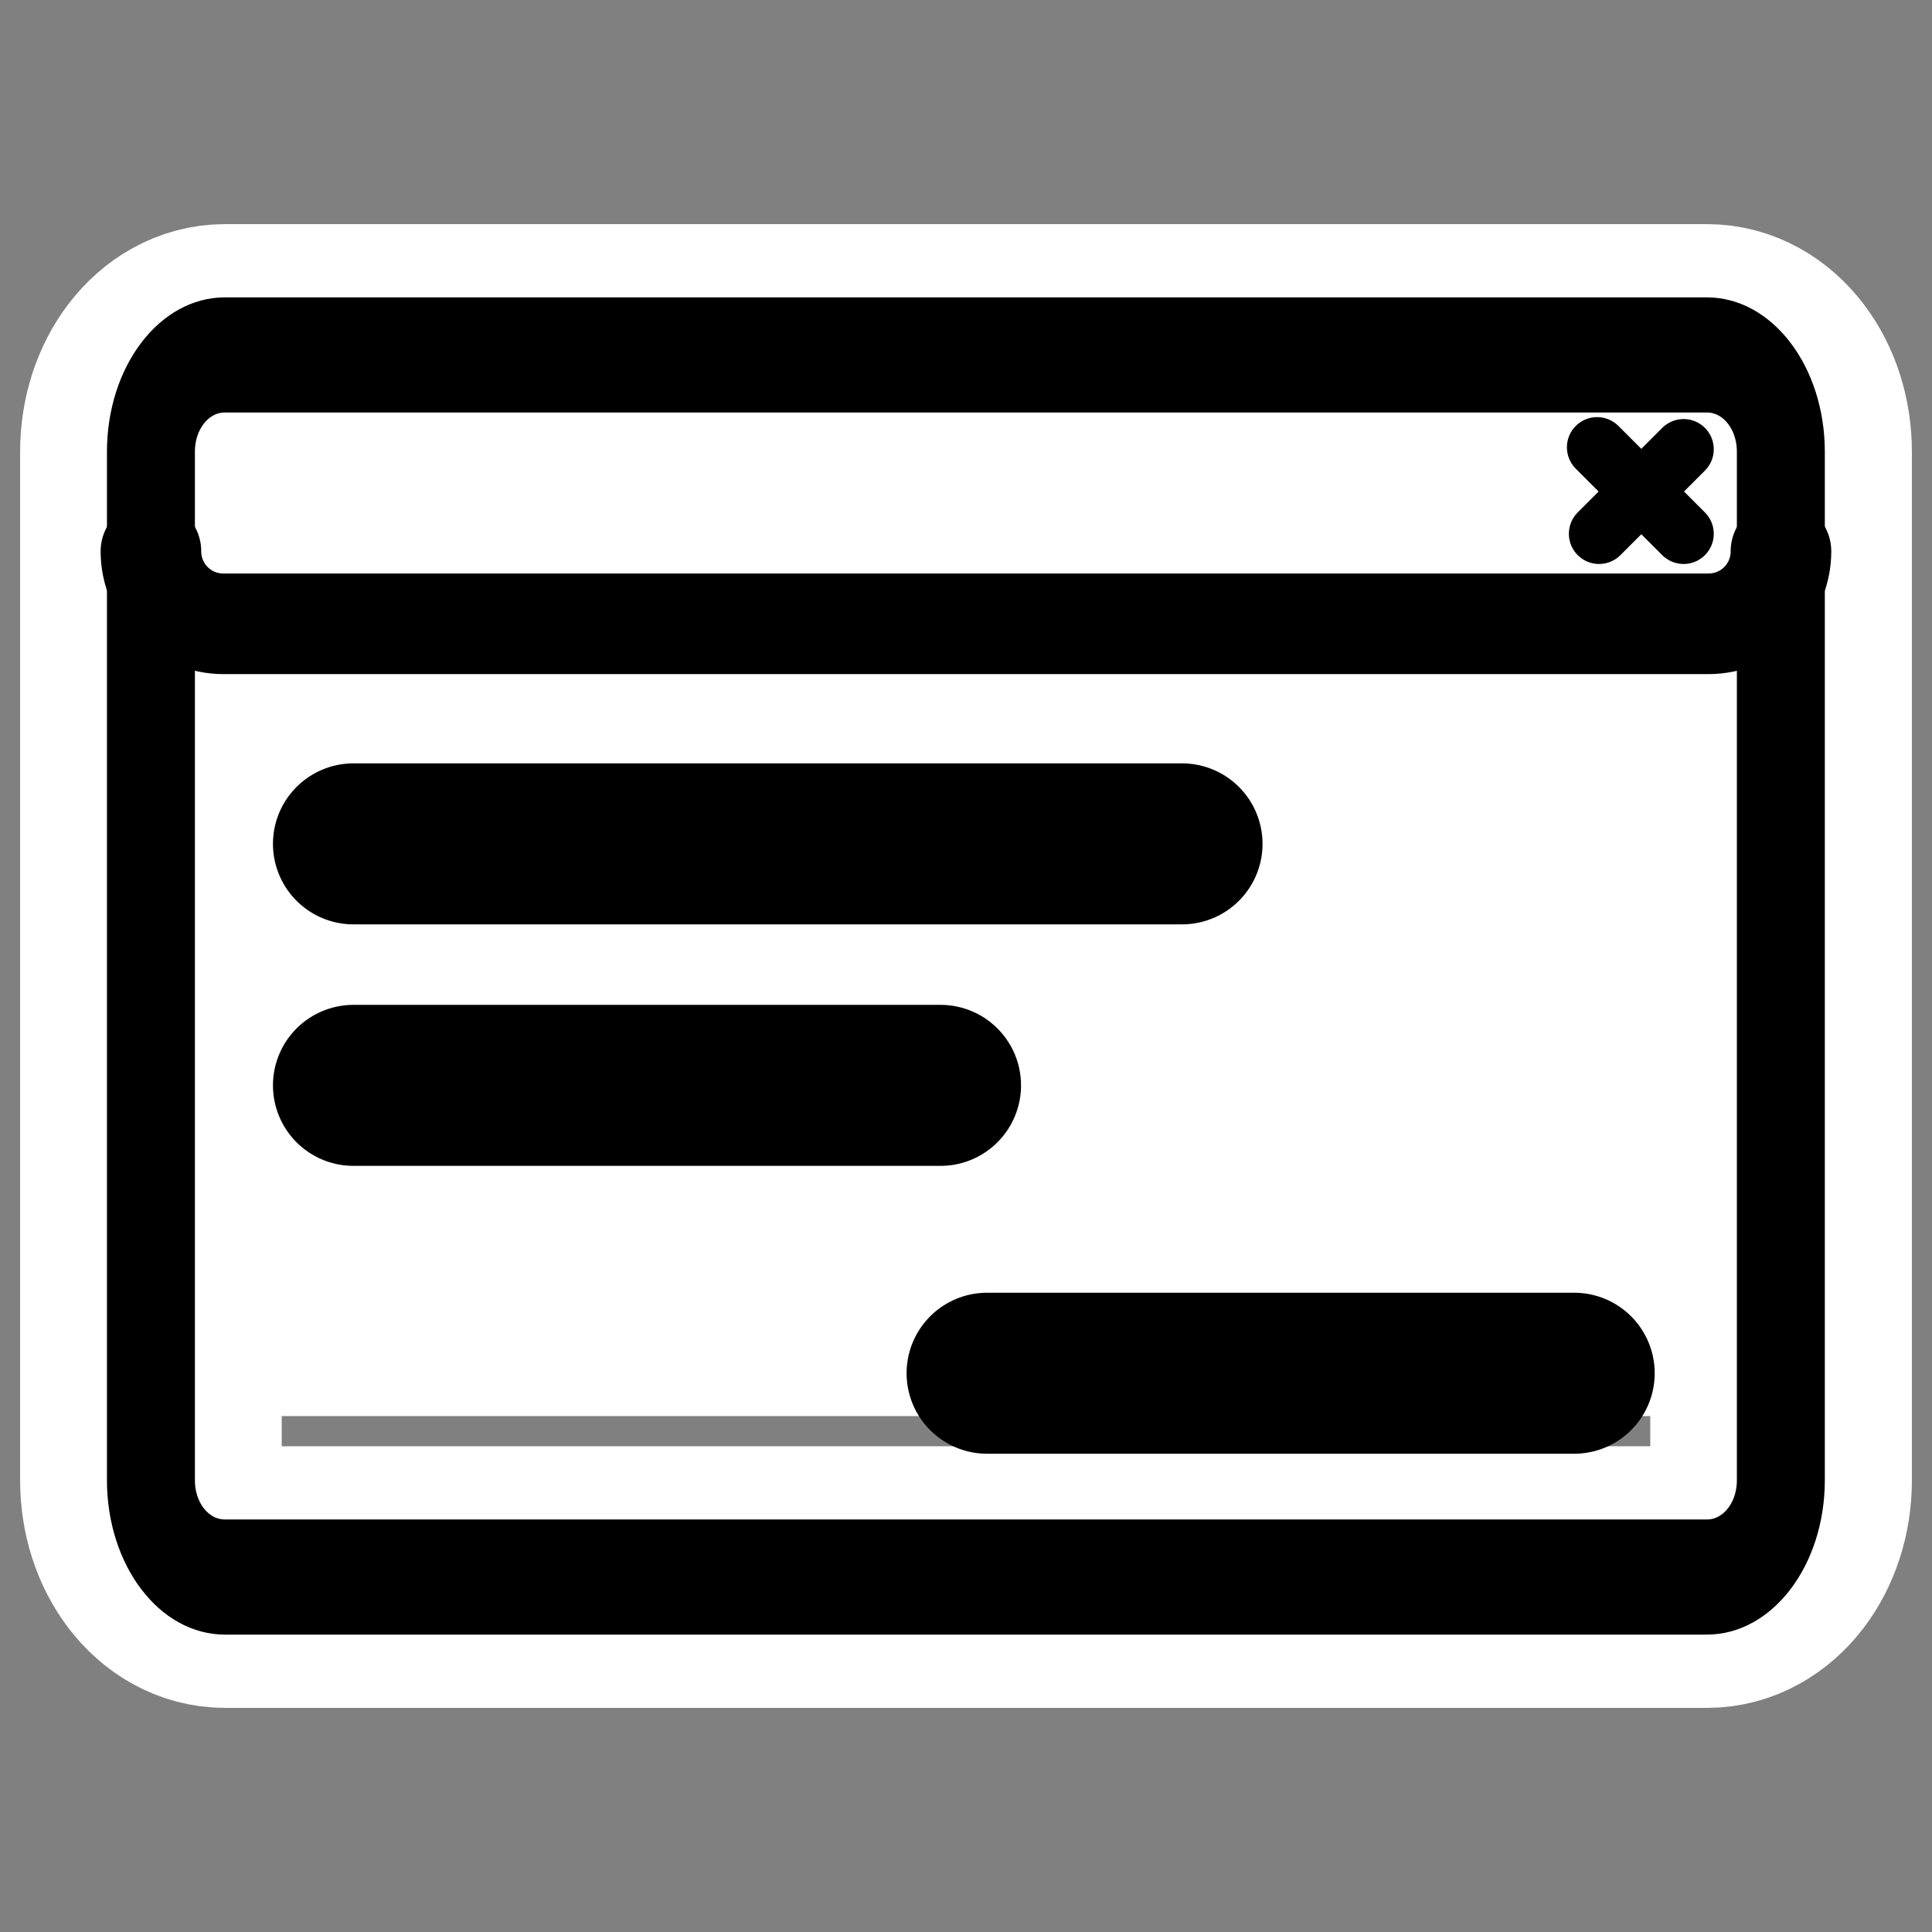 <?xml version="1.0" encoding="UTF-8"?>
<svg _SVGFile__filename="oldscale/actions/view_remove.svg" version="1.0" viewBox="0 0 60 60" xmlns="http://www.w3.org/2000/svg">
<rect x="0" y="0" width="60" height="60" fill="#808080" stroke="none"/>
<g transform="translate(-0 6.335)" stroke-linecap="round" stroke-linejoin="round">
<g transform="translate(.848 -.94)">
<path d="m6.136 5.628c-1.272 0-2.297 1.341-2.297 3.006v31.942c0 1.666 1.024 3.006 2.297 3.006h46.032c1.273 0 2.297-1.34 2.297-3.006v-31.942c0-1.666-1.024-3.006-2.297-3.006h-46.032z" fill="none" stroke="#fff" stroke-width="8.125"/>
<g transform="matrix(.97 0 0 .97 -.001 1.171)">
<path transform="matrix(1 0 0 1.309 0 -8.485)" d="m6.326 9.992c-1.312 0-2.367 1.056-2.367 2.368v21.218c0 1.312 1.056 2.368 2.367 2.368h47.45c1.311 0 2.367-1.056 2.367-2.368v-21.218c0-1.312-1.056-2.368-2.367-2.368h-47.45z" fill="#fff" fill-rule="evenodd" stroke-width="2.732"/>
<path d="m6.28 4.482c-1.286 0-2.321 1.035-2.321 2.321v4.079c0 1.286 1.035 2.321 2.321 2.321h47.542c1.286 0 2.321-1.035 2.321-2.321v-4.079c0-1.286-1.035-2.321-2.321-2.321h-47.542z" fill="#fff" fill-rule="evenodd" stroke-width="3.125"/>
<path d="m53.029 7.614-2.706 2.707m-0.063-2.769 2.769 2.769" fill="none" stroke="#000" stroke-width="1.933"/>
<path transform="matrix(1 0 0 1.309 0 -8.485)" d="m6.326 9.992c-1.312 0-2.367 1.056-2.367 2.368v25.156c0 1.311 1.056 2.367 2.367 2.367h47.45c1.311 0 2.367-1.056 2.367-2.367v-25.156c0-1.312-1.056-2.368-2.367-2.368h-47.45z" fill="none" stroke="#000" stroke-width="2.816"/>
<path d="m3.959 10.882c0 1.286 1.035 2.321 2.321 2.321h47.546c1.286 0 2.321-1.035 2.321-2.321" fill="none" stroke="#000" stroke-width="3.221"/>
</g>
</g>
<path d="m10.977 19.872h25.732" fill="none" stroke="#000" stroke-width="5"/>
<path d="m10.977 27.372h18.232" fill="none" stroke="#000" stroke-width="5"/>
<path d="m30.655 36.312h18.233" fill="none" stroke="#000" stroke-width="5"/>
</g>
</svg>
